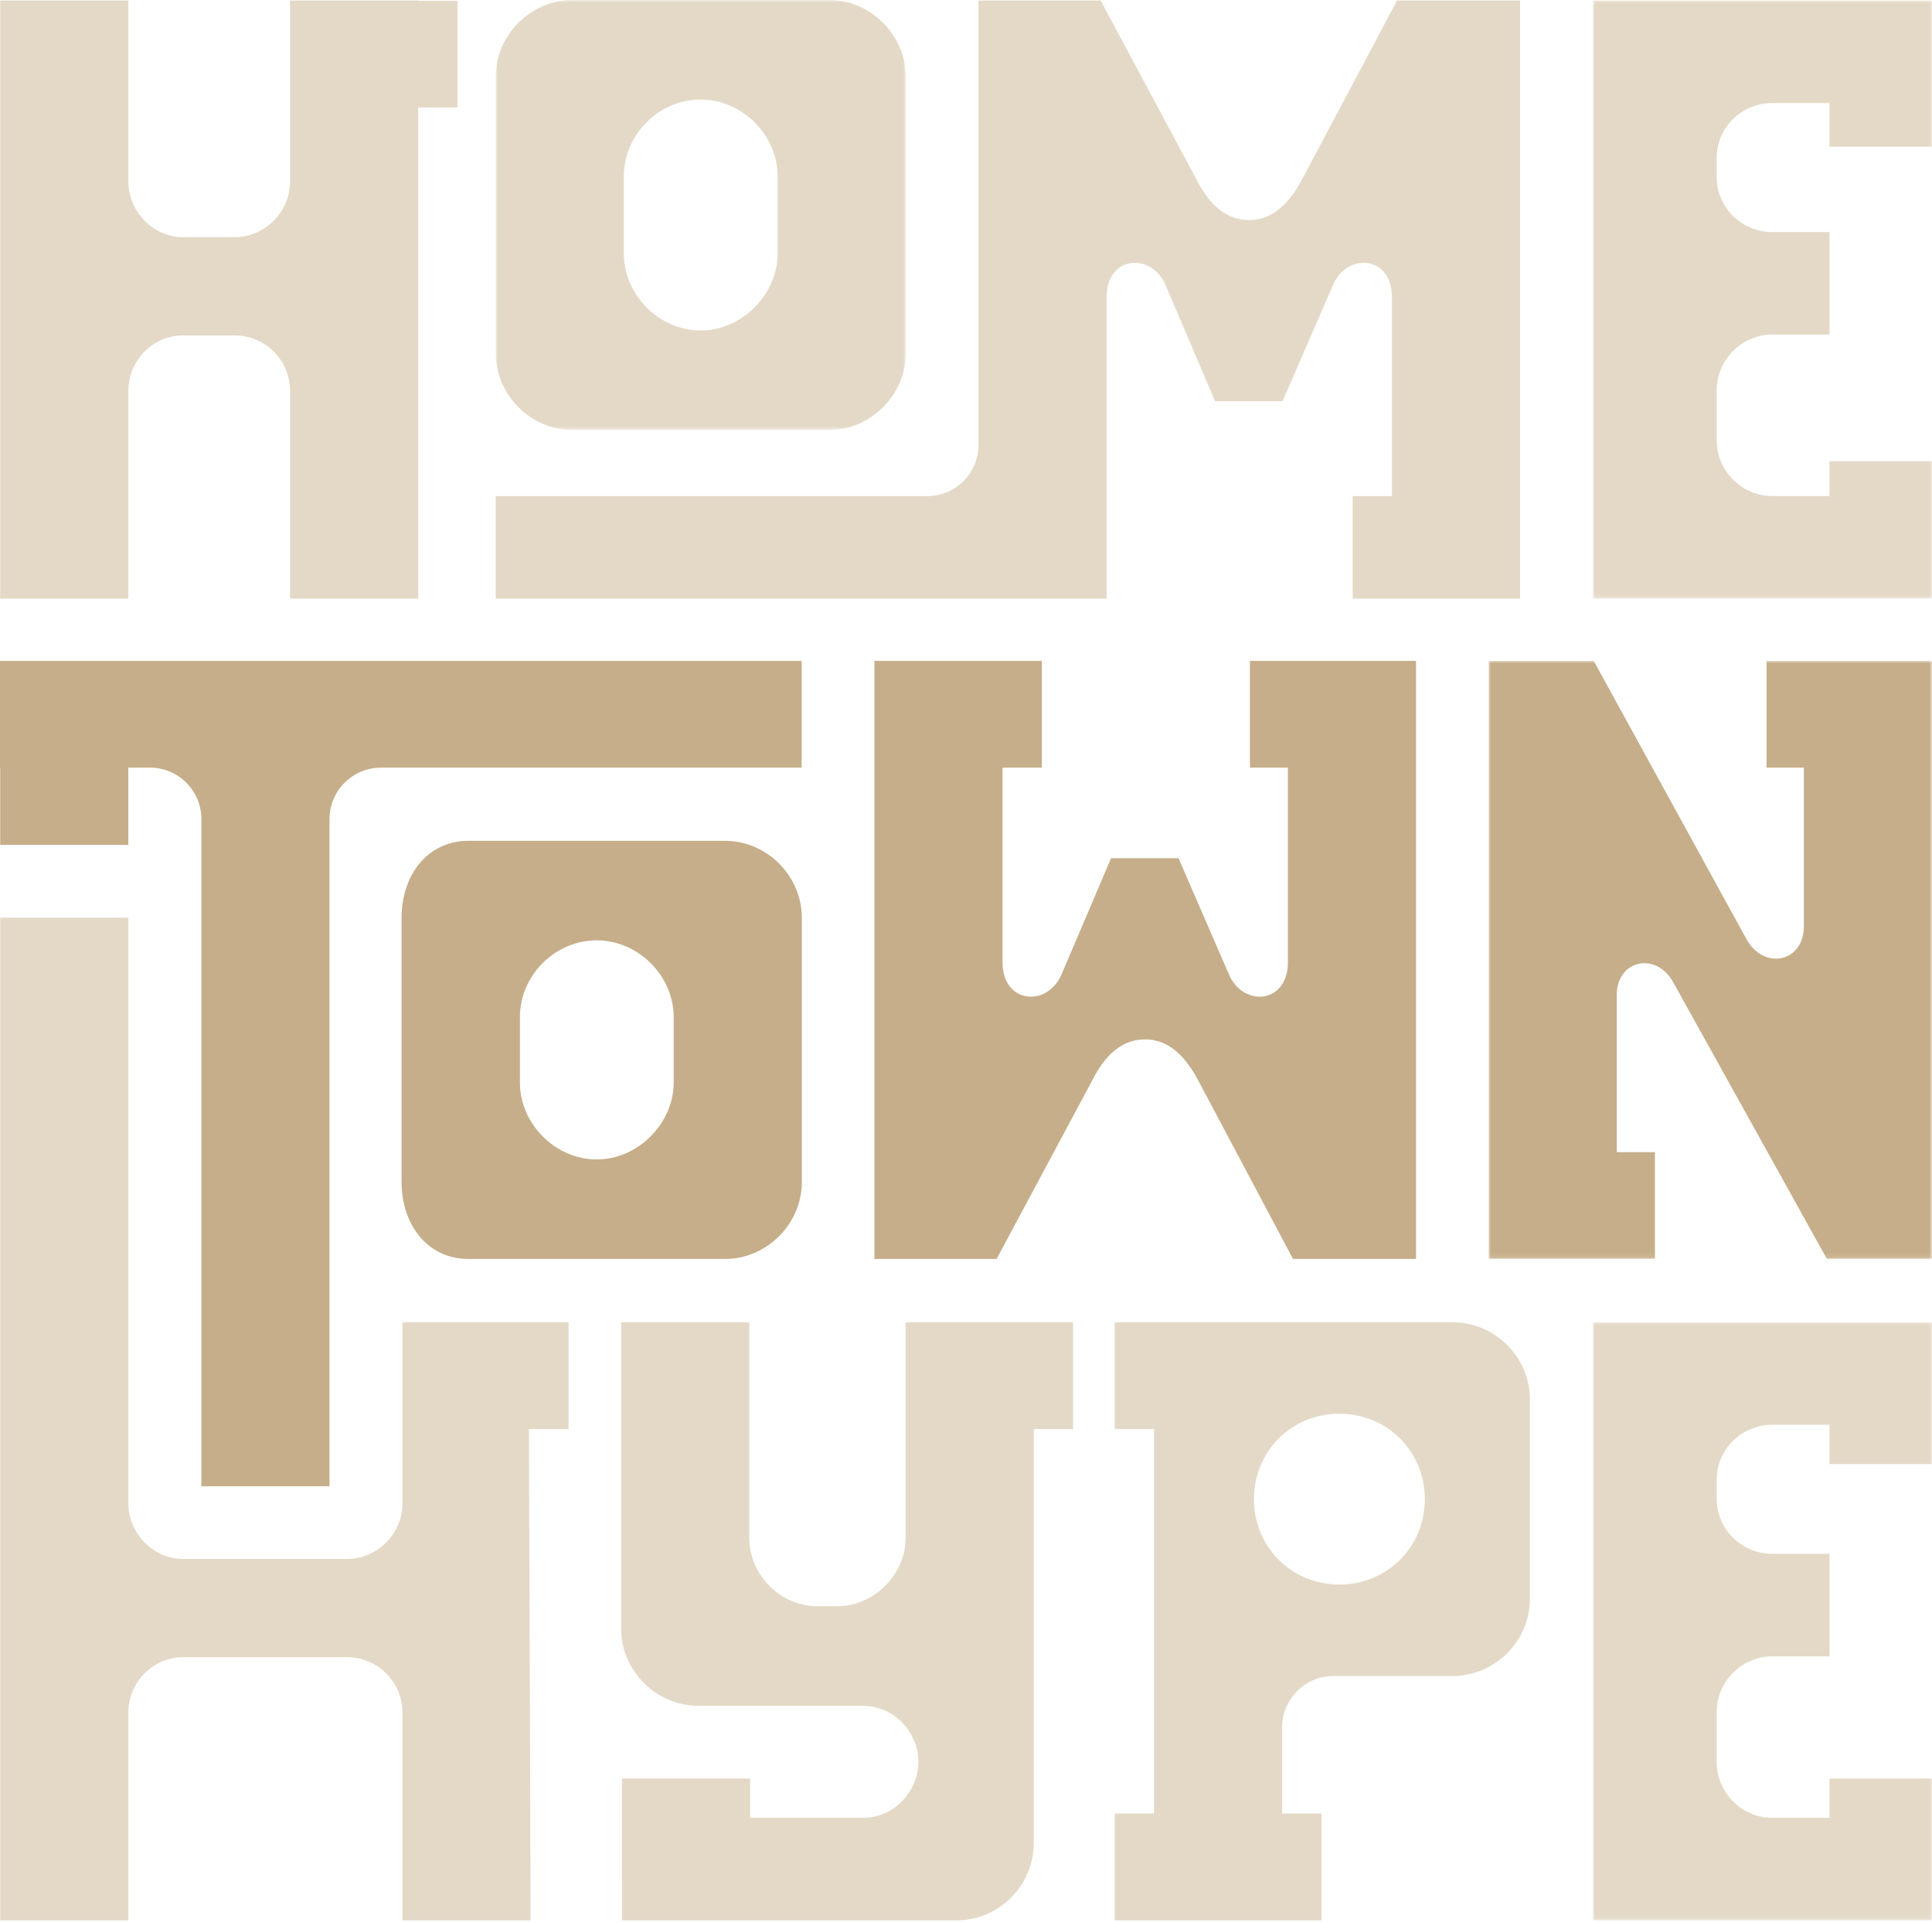 <?xml version="1.0" encoding="UTF-8"?>
<svg width="410px" height="408px" viewBox="0 0 410 408" version="1.1" xmlns="http://www.w3.org/2000/svg" xmlns:xlink="http://www.w3.org/1999/xlink">
    <title>HTH_LOGO_FINAL</title>
    <defs>
        <polygon id="path-1" points="0 0 87.023 0 87.023 91.243 0 91.243"></polygon>
        <polygon id="path-3" points="0 0 94.092 0 94.092 126.908 0 126.908"></polygon>
        <polygon id="path-5" points="0 0 71.973 0 71.973 126.908 0 126.908"></polygon>
        <polygon id="path-7" points="0 0 71.973 0 71.973 126.908 0 126.908"></polygon>
    </defs>
    <g id="Page-1" stroke="none" stroke-width="1" fill="none" fill-rule="evenodd">
        <g id="Whiteclaw_Microsite_v1.1" transform="translate(-212, -246)">
            <g id="HTH_LOGO_FINAL" transform="translate(212, 246)">
                <g id="Group-3" transform="translate(105.195, 0)">
                    <mask id="mask-2" fill="white">
                        <use xlink:href="#path-1"></use>
                    </mask>
                    <g id="Clip-2"></g>
                    <path d="M43.51,70.122 C52.214,70.122 59.828,62.508 59.828,53.804 L59.828,37.435 C59.828,28.552 52.214,21.119 43.51,21.119 C34.628,21.119 27.195,28.552 27.195,37.435 L27.195,53.804 C27.195,62.508 34.628,70.122 43.51,70.122 M0,74.925 L0,16.316 C0,7.431 7.435,-0.002 16.316,-0.002 L70.705,-0.002 C79.588,-0.002 87.023,7.431 87.023,16.316 L87.023,74.925 C87.023,83.808 79.588,91.243 70.705,91.243 L16.316,91.243 C7.435,91.243 0,83.808 0,74.925" id="Fill-1" fill="#E4D9C7" mask="url(#mask-2)"></path>
                </g>
                <path d="M126.649,246.015 C135.353,246.015 142.967,238.401 142.967,229.697 L142.967,215.842 C142.967,206.959 135.353,199.526 126.649,199.526 C117.766,199.526 110.332,206.959 110.332,215.842 L110.332,229.697 C110.332,238.401 117.766,246.015 126.649,246.015 M85.221,250.818 L85.221,194.723 C85.221,185.84 90.574,178.406 99.455,178.406 L153.844,178.406 C162.725,178.406 170.162,185.84 170.162,194.723 L170.162,250.818 C170.162,259.701 162.725,267.135 153.844,267.135 L99.455,267.135 C90.574,267.135 85.221,259.701 85.221,250.818" id="Fill-4" fill="#C6AE8A"></path>
                <path d="M120.652,280.564 L112.169,280.564 L93.736,280.564 L85.411,280.564 L85.411,318.998 C85.411,325.343 80.154,330.784 73.628,330.784 L38.84,330.784 C32.495,330.784 27.236,325.343 27.236,318.998 L27.236,194.718 L0.041,194.718 L0.041,407.472 L27.236,407.472 L27.236,363.417 C27.236,356.891 32.495,351.632 38.84,351.632 L73.628,351.632 C80.154,351.632 85.411,356.891 85.411,363.417 L85.411,407.472 L112.604,407.472 L112.246,303.226 L120.652,303.226 L120.652,280.564 Z" id="Fill-6" fill="#E4D9C7"></path>
                <path d="M97.079,0.159 L88.744,0.159 L88.744,0.105 L61.55,0.105 L61.55,38.541 C61.55,44.886 56.292,50.325 49.764,50.325 L38.839,50.325 C32.494,50.325 27.237,44.886 27.237,38.541 L27.237,0.105 L0.042,0.105 L0.042,127.013 L27.237,127.013 L27.237,82.958 C27.237,76.432 32.494,71.173 38.839,71.173 L49.764,71.173 C56.292,71.173 61.55,76.432 61.55,82.958 L61.55,127.013 L88.744,127.013 L88.744,22.822 L97.079,22.822 L97.079,0.159 Z" id="Fill-8" fill="#E4D9C7"></path>
                <path d="M284.237,336.222 C274.085,336.222 266.108,328.246 266.108,318.094 C266.108,307.94 274.085,299.963 284.237,299.963 C294.391,299.963 302.367,307.94 302.367,318.094 C302.367,328.246 294.391,336.222 284.237,336.222 M308.35,280.564 L263.476,280.564 L244.896,280.564 L236.561,280.564 L236.561,303.226 L244.896,303.226 L244.896,384.809 L236.561,384.809 L236.561,407.472 L244.896,407.472 L244.896,407.472 L272.09,407.472 L272.09,407.472 L280.425,407.472 L280.425,384.809 L272.09,384.809 L272.09,366.499 C272.09,360.515 276.987,355.622 282.97,355.622 L308.35,355.622 C317.233,355.622 324.665,348.187 324.665,339.304 L324.665,296.881 C324.665,287.996 317.233,280.564 308.35,280.564" id="Fill-10" fill="#E4D9C7"></path>
                <path d="M292.17,140.226 L273.31,140.226 L265.255,140.226 L265.255,162.889 L273.31,162.889 L273.31,204.224 C273.31,212.928 263.886,213.832 260.802,206.764 L250.106,182.107 L235.782,182.107 L225.27,206.764 C222.186,213.832 212.759,212.928 212.759,204.224 L212.759,162.889 L221.094,162.889 L221.094,140.226 L212.759,140.226 L194.178,140.226 L185.564,140.226 L185.564,267.134 L211.488,267.134 L231.794,229.243 C234.878,223.08 238.683,220.542 243.036,220.542 C247.205,220.542 251.012,223.08 254.275,229.243 L274.4,267.134 L300.505,267.134 L300.505,140.226 L292.17,140.226 Z" id="Fill-12" fill="#C6AE8A"></path>
                <g id="Group-16" transform="translate(315.908, 140.226)">
                    <mask id="mask-4" fill="white">
                        <use xlink:href="#path-3"></use>
                    </mask>
                    <g id="Clip-15"></g>
                    <path d="M66.898,0 L66.898,0 L58.986,0 L58.986,22.663 L66.898,22.663 L66.898,56.384 C66.898,63.816 58.557,65.811 54.75,59.103 L22.3,0 L0,0 L0,126.908 L8.377,126.908 L27.193,126.908 L35.292,126.908 L35.292,104.247 L27.193,104.247 L27.193,70.889 C27.193,63.454 35.532,61.641 39.158,68.167 L71.793,126.908 L94.093,126.908 L94.093,0 L66.898,0 Z" id="Fill-14" fill="#C6AE8A" mask="url(#mask-4)"></path>
                </g>
                <path d="M0,140.226 L0,162.889 L0.042,162.889 L0.042,179.275 L27.23,179.275 L27.23,162.889 L31.858,162.889 C37.841,162.889 42.735,167.784 42.735,173.766 L42.735,315.362 L69.93,315.362 L69.93,173.766 C69.93,167.784 74.825,162.889 80.807,162.889 L170.12,162.889 L170.12,140.226 L0,140.226 Z" id="Fill-17" fill="#C6AE8A"></path>
                <path d="M227.715,280.564 L200.8,280.564 L200.8,280.564 L192.185,280.564 L192.185,326.312 C192.185,334.026 185.618,340.677 177.924,340.815 C177.843,340.817 173.594,340.817 173.513,340.817 C173.43,340.817 173.346,340.817 173.263,340.815 C165.401,340.675 159.01,334.026 159.01,326.312 L159.01,280.564 L131.818,280.564 L131.818,345.62 C131.818,354.503 139.25,361.938 148.135,361.938 L182.915,361.938 C190.364,361.938 194.905,368.183 194.905,373.828 C194.905,379.577 190.283,385.715 182.998,385.715 L159.179,385.715 L159.179,377.38 L131.99,377.38 L131.99,399.137 L131.997,399.137 L131.997,407.472 L203.065,407.472 C211.95,407.472 219.38,400.039 219.38,391.156 L219.38,303.226 L227.715,303.226 L227.715,280.564 Z" id="Fill-19" fill="#E4D9C7"></path>
                <path d="M296.475,0.106 L276.352,37.996 C273.087,44.16 269.28,46.698 265.11,46.698 C260.759,46.698 256.952,44.16 253.87,37.996 L233.567,0.106 L207.641,0.106 L207.641,94.397 C207.641,100.398 202.777,105.263 196.776,105.263 L105.196,105.263 L105.196,127.013 L207.641,127.013 L223.898,127.013 L234.836,127.013 L234.836,63.016 C234.836,54.314 244.26,53.408 247.344,60.478 L257.859,85.132 L272.182,85.132 L282.878,60.478 C285.96,53.408 295.389,54.314 295.389,63.016 L295.389,105.263 L287.056,105.263 L287.056,127.013 L295.389,127.013 L314.247,127.013 L322.582,127.013 L322.582,0.106 L296.475,0.106 Z" id="Fill-21" fill="#E4D9C7"></path>
                <g id="Group-25" transform="translate(338.026, 280.564)">
                    <mask id="mask-6" fill="white">
                        <use xlink:href="#path-5"></use>
                    </mask>
                    <g id="Clip-24"></g>
                    <path d="M0,0 L0,126.908 L71.974,126.908 L71.974,118.573 L71.974,105.152 L71.974,96.817 L50.218,96.817 L50.218,105.152 L38.072,105.152 C31.546,105.152 26.288,99.715 26.288,93.368 L26.288,82.672 C26.288,76.327 31.546,70.889 38.072,70.889 L50.218,70.889 L50.218,49.132 L38.072,49.132 C31.546,49.132 26.288,43.875 26.288,37.53 L26.288,33.359 C26.288,27.014 31.546,21.754 38.072,21.754 L50.218,21.754 L50.218,30.091 L71.974,30.091 L71.974,21.754 L71.974,8.335 L71.974,0 L0,0 Z" id="Fill-23" fill="#E4D9C7" mask="url(#mask-6)"></path>
                </g>
                <g id="Group-28" transform="translate(338.026, 0.106)">
                    <mask id="mask-8" fill="white">
                        <use xlink:href="#path-7"></use>
                    </mask>
                    <g id="Clip-27"></g>
                    <path d="M0,0 L0,126.908 L71.974,126.908 L71.974,119.5 L71.974,105.149 L71.974,97.744 L50.218,97.744 L50.218,105.149 L38.072,105.149 C31.546,105.149 26.288,99.713 26.288,93.366 L26.288,82.67 C26.288,76.325 31.546,70.887 38.072,70.887 L50.218,70.887 L50.218,49.132 L38.072,49.132 C31.546,49.132 26.288,43.873 26.288,37.528 L26.288,33.359 C26.288,27.014 31.546,21.754 38.072,21.754 L50.218,21.754 L50.218,31.021 L71.974,31.021 L71.974,21.754 L71.974,9.262 L71.974,0 L0,0 Z" id="Fill-26" fill="#E4D9C7" mask="url(#mask-8)"></path>
                </g>
            </g>
        </g>
    </g>
</svg>